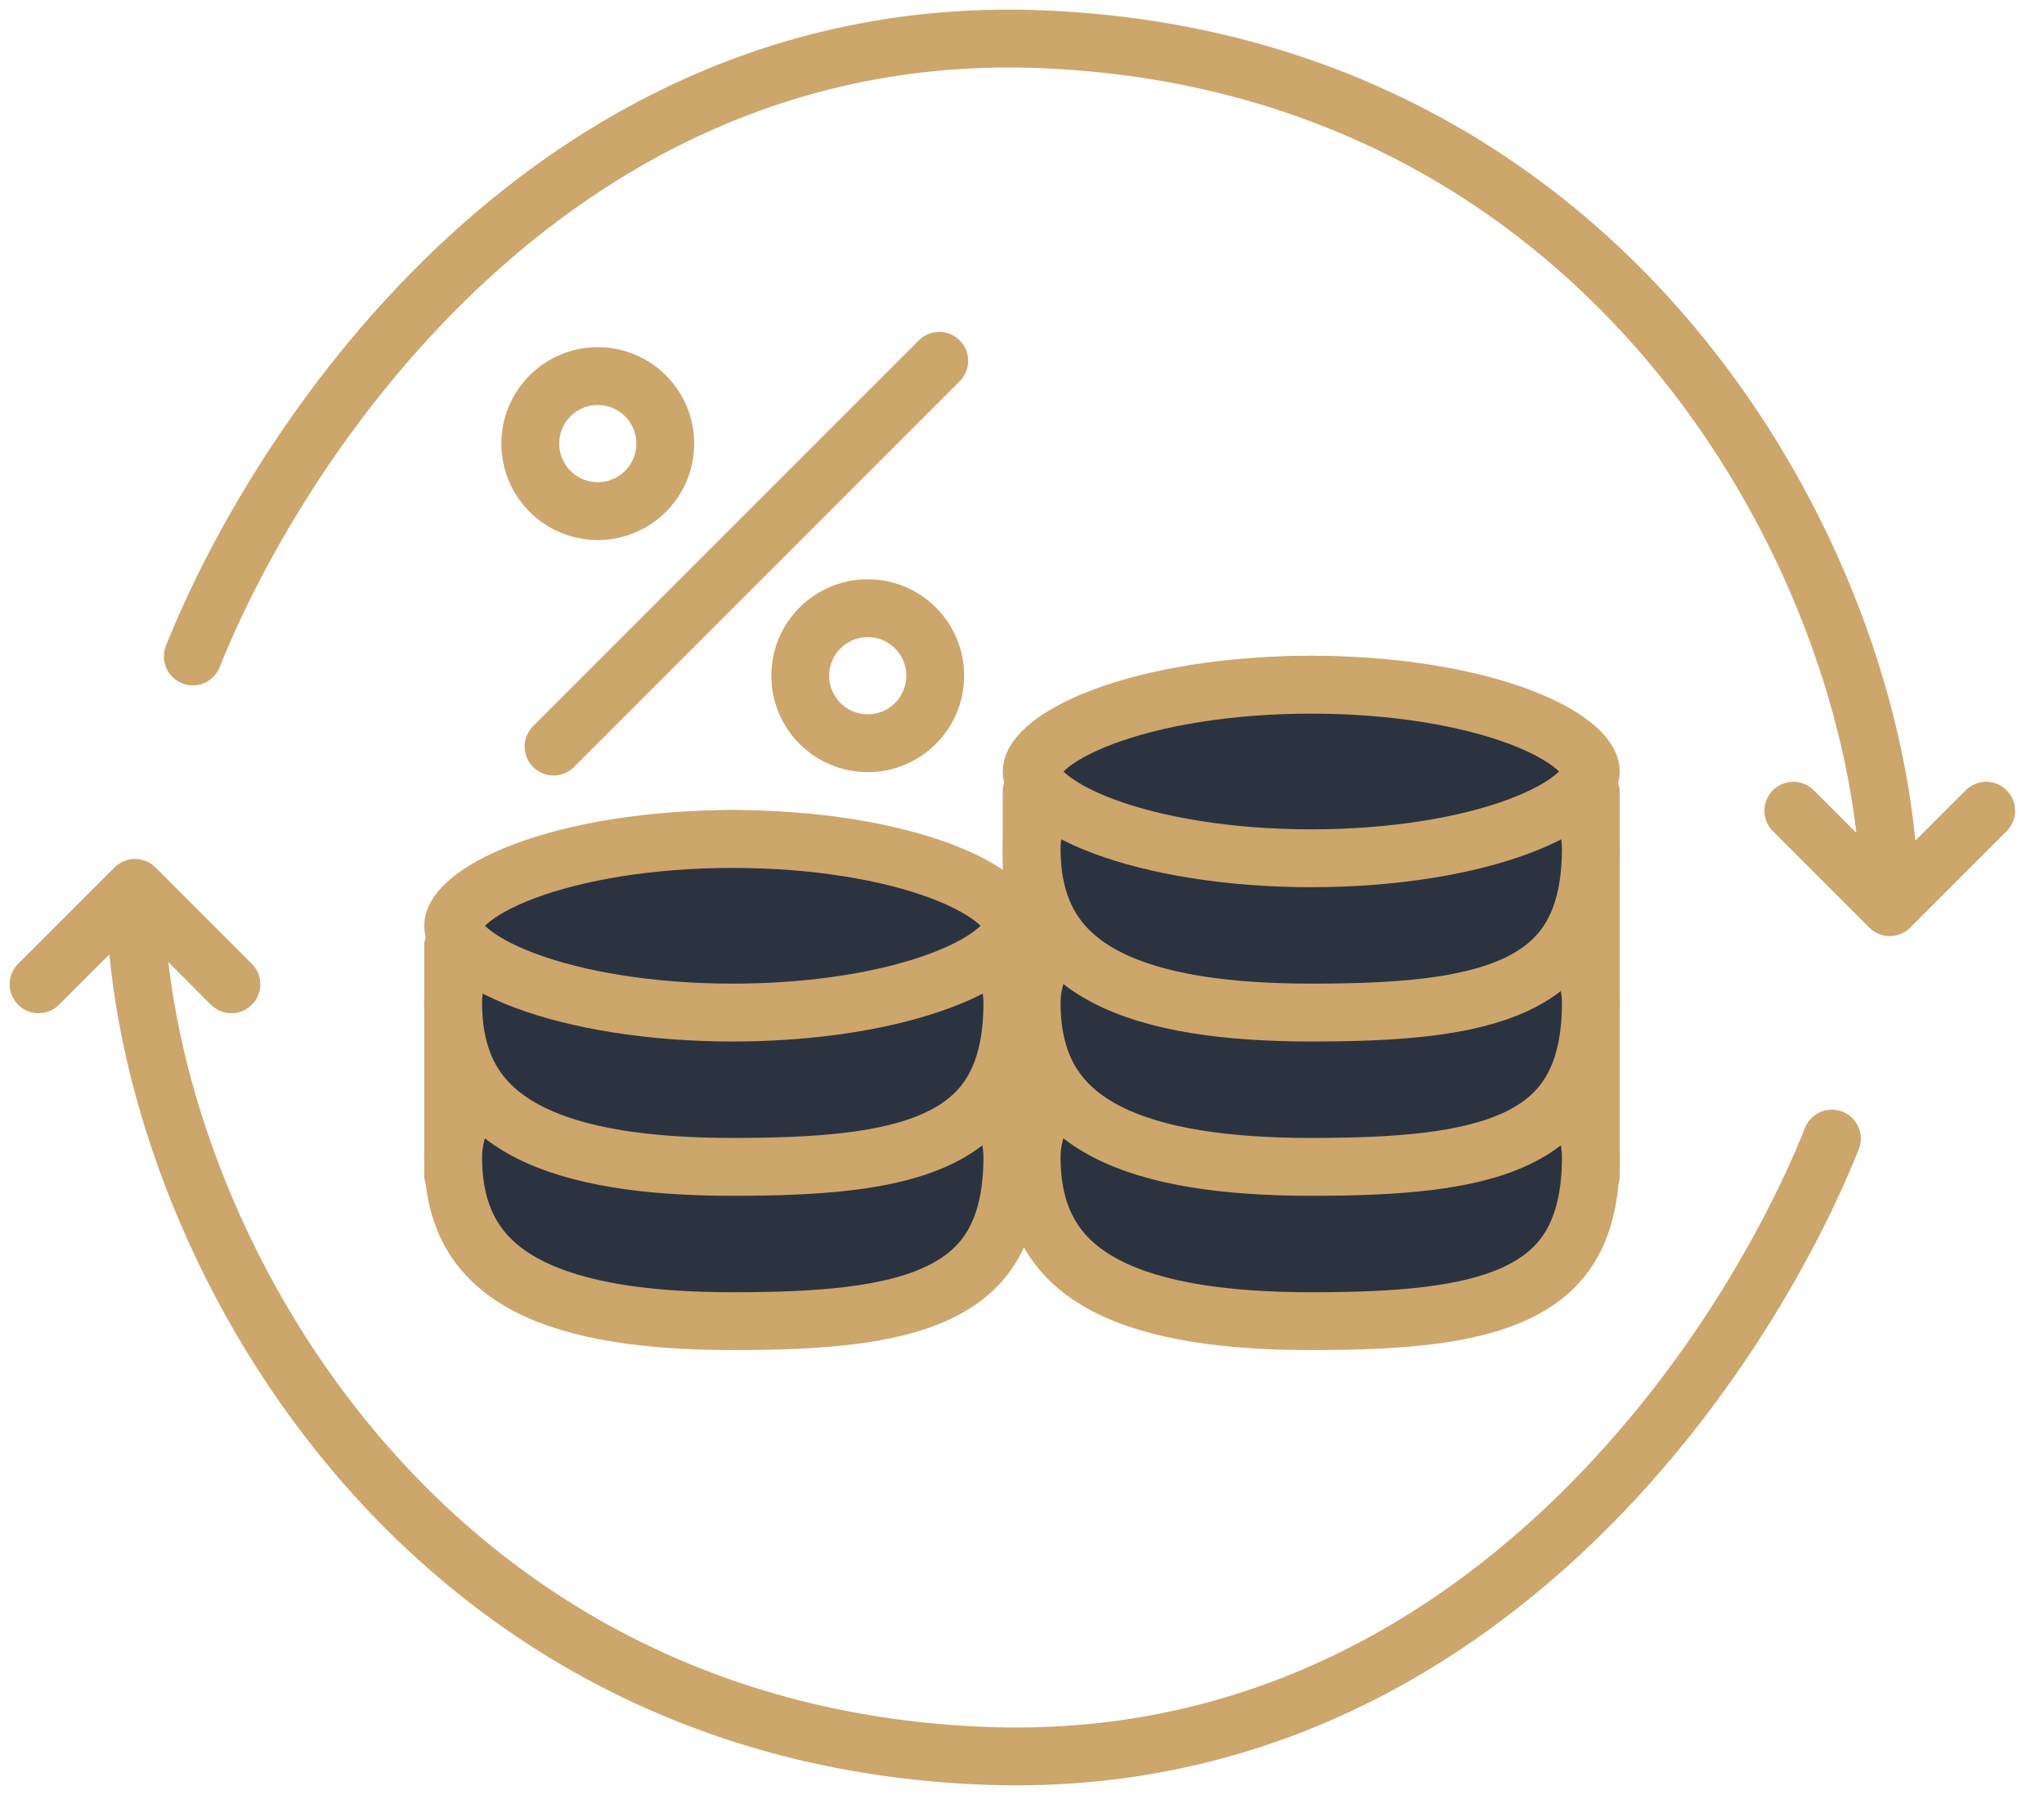 <?xml version="1.0" encoding="UTF-8"?> <svg xmlns="http://www.w3.org/2000/svg" width="53" height="47" viewBox="0 0 53 47" fill="none"> <path d="M41.25 30C41.25 31.026 41.046 31.76 40.727 32.296C40.411 32.827 39.949 33.218 39.335 33.51C38.06 34.116 36.223 34.25 34 34.25C31.819 34.25 29.97 33.998 28.688 33.334C28.061 33.009 27.588 32.595 27.267 32.075C26.947 31.556 26.75 30.885 26.75 30C26.75 28.971 27.419 27.926 28.741 27.101C30.051 26.281 31.909 25.75 34 25.75C36.091 25.75 37.949 26.281 39.259 27.101C40.581 27.926 41.25 28.971 41.25 30Z" fill="#2C3340" stroke="#CDA66C" stroke-width="1.5"></path> <path d="M41.25 26C41.25 27.026 41.046 27.76 40.727 28.296C40.411 28.827 39.949 29.218 39.335 29.51C38.06 30.116 36.223 30.25 34 30.25C31.819 30.25 29.97 29.998 28.688 29.334C28.061 29.009 27.588 28.595 27.267 28.075C26.947 27.556 26.75 26.885 26.75 26C26.75 24.971 27.419 23.926 28.741 23.101C30.051 22.281 31.909 21.75 34 21.75C36.091 21.75 37.949 22.281 39.259 23.101C40.581 23.926 41.25 24.971 41.25 26Z" fill="#2C3340" stroke="#CDA66C" stroke-width="1.5"></path> <path d="M41.25 22C41.25 23.026 41.046 23.76 40.727 24.296C40.411 24.827 39.949 25.218 39.335 25.51C38.06 26.116 36.223 26.25 34 26.25C31.819 26.25 29.97 25.998 28.688 25.334C28.061 25.009 27.588 24.595 27.267 24.075C26.947 23.556 26.75 22.885 26.75 22C26.75 20.971 27.419 19.926 28.741 19.101C30.051 18.281 31.909 17.75 34 17.75C36.091 17.75 37.949 18.281 39.259 19.101C40.581 19.926 41.25 20.971 41.25 22Z" fill="#2C3340" stroke="#CDA66C" stroke-width="1.5"></path> <path d="M41.25 20C41.25 20.123 41.186 20.329 40.874 20.607C40.562 20.883 40.068 21.166 39.394 21.419C38.05 21.923 36.143 22.25 34 22.25C31.857 22.25 29.95 21.923 28.607 21.419C27.932 21.166 27.438 20.883 27.126 20.607C26.814 20.329 26.75 20.123 26.75 20C26.75 19.877 26.814 19.671 27.126 19.393C27.438 19.117 27.932 18.834 28.607 18.581C29.95 18.077 31.857 17.75 34 17.75C36.143 17.75 38.05 18.077 39.394 18.581C40.068 18.834 40.562 19.117 40.874 19.393C41.186 19.671 41.25 19.877 41.25 20Z" fill="#2C3340" stroke="#CDA66C" stroke-width="1.5"></path> <rect x="26" y="20" width="1" height="10" rx="0.5" fill="#CDA66C"></rect> <rect x="11" y="24" width="1" height="7" rx="0.5" fill="#CDA66C"></rect> <rect x="41" y="20" width="1" height="11" rx="0.5" fill="#CDA66C"></rect> <path d="M26.25 30C26.25 31.026 26.046 31.76 25.727 32.296C25.411 32.827 24.949 33.218 24.335 33.51C23.06 34.116 21.223 34.25 19 34.25C16.819 34.25 14.97 33.998 13.688 33.334C13.061 33.009 12.588 32.595 12.267 32.075C11.947 31.556 11.75 30.885 11.75 30C11.75 28.971 12.419 27.926 13.741 27.101C15.051 26.281 16.909 25.75 19 25.75C21.091 25.75 22.949 26.281 24.259 27.101C25.581 27.926 26.25 28.971 26.25 30Z" fill="#2C3340" stroke="#CDA66C" stroke-width="1.5"></path> <path d="M26.25 26C26.25 27.026 26.046 27.76 25.727 28.296C25.411 28.827 24.949 29.218 24.335 29.51C23.06 30.116 21.223 30.25 19 30.25C16.819 30.25 14.97 29.998 13.688 29.334C13.061 29.009 12.588 28.595 12.267 28.075C11.947 27.556 11.75 26.885 11.75 26C11.75 24.971 12.419 23.926 13.741 23.101C15.051 22.281 16.909 21.75 19 21.75C21.091 21.75 22.949 22.281 24.259 23.101C25.581 23.926 26.25 24.971 26.25 26Z" fill="#2C3340" stroke="#CDA66C" stroke-width="1.5"></path> <path d="M26.25 24C26.25 24.123 26.186 24.329 25.874 24.607C25.562 24.883 25.068 25.166 24.393 25.419C23.05 25.923 21.143 26.25 19 26.25C16.857 26.25 14.95 25.923 13.607 25.419C12.932 25.166 12.438 24.883 12.126 24.607C11.814 24.329 11.75 24.123 11.75 24C11.75 23.877 11.814 23.671 12.126 23.393C12.438 23.117 12.932 22.834 13.607 22.581C14.95 22.077 16.857 21.75 19 21.75C21.143 21.75 23.05 22.077 24.393 22.581C25.068 22.834 25.562 23.117 25.874 23.393C26.186 23.671 26.25 23.877 26.25 24Z" fill="#2C3340" stroke="#CDA66C" stroke-width="1.5"></path> <path d="M24.354 9.354L14.354 19.354" stroke="#CDA66C" stroke-width="1.5" stroke-linecap="round"></path> <circle cx="22.5" cy="17.517" r="1.75" stroke="#CDA66C" stroke-width="1.5"></circle> <circle cx="15.5" cy="11.5" r="1.75" stroke="#CDA66C" stroke-width="1.5"></circle> <path d="M5 17.017C7.333 11.184 14.5 0.517 27 1.017C42.063 1.619 49 15.017 49 23.517M49 23.517L51.5 21.017M49 23.517L46.5 21.017" stroke="#CDA66C" stroke-width="1.5" stroke-linecap="round" stroke-linejoin="round"></path> <path d="M47.5 29.517C45.167 35.35 38 46.017 25.5 45.517C10.437 44.915 3.5 31.517 3.5 23.017M3.5 23.017L1 25.517M3.5 23.017L6 25.517" stroke="#CDA66C" stroke-width="1.5" stroke-linecap="round" stroke-linejoin="round"></path> </svg> 